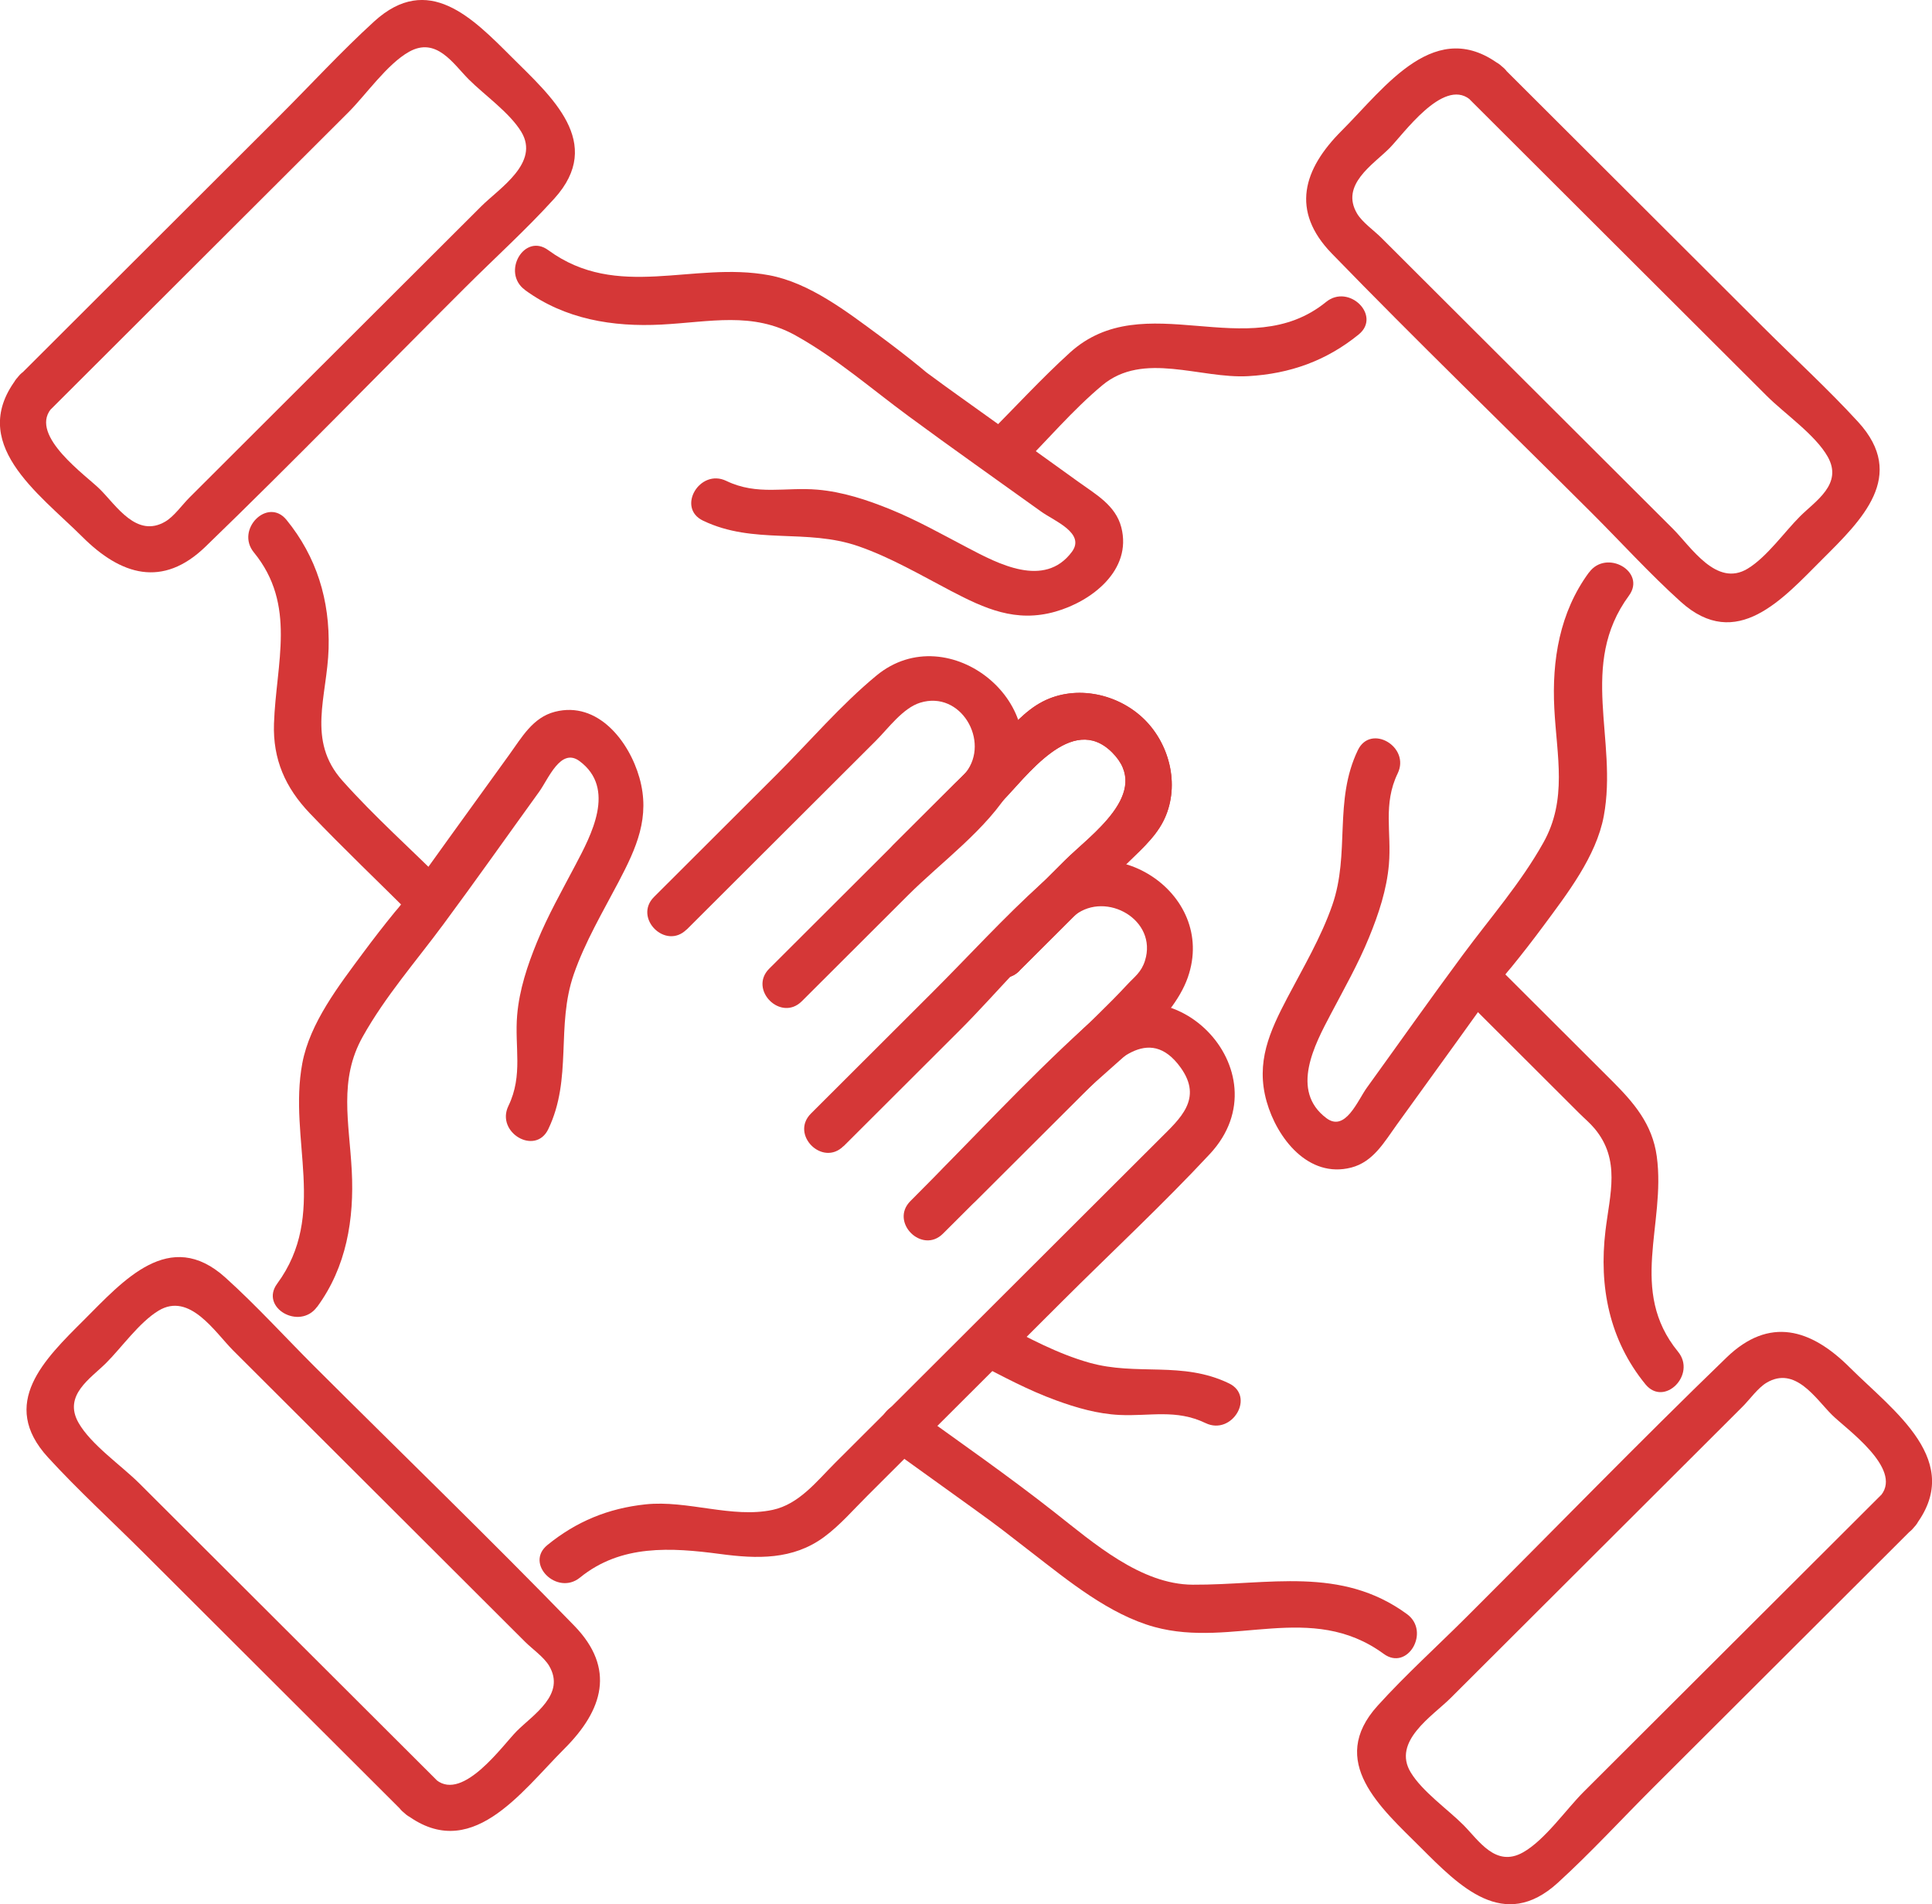 <svg width="70" height="69" viewBox="0 0 70 69" fill="none" xmlns="http://www.w3.org/2000/svg">
<g clip-path="url(#clip0_16_10)">
<path d="M34.168 44.7C35.924 42.947 37.676 41.198 39.432 39.446C40.323 38.556 41.613 37.057 42.781 38.69C43.592 39.824 42.745 40.542 42.023 41.265C38.1 45.181 34.177 49.096 30.254 53.012C29.591 53.674 28.953 54.505 27.994 54.711C26.523 55.025 24.907 54.35 23.388 54.511C22.034 54.656 20.886 55.128 19.833 55.985C19 56.663 20.187 57.837 21.014 57.164C22.502 55.954 24.316 56.074 26.099 56.31C27.428 56.488 28.727 56.527 29.855 55.696C30.435 55.27 30.928 54.694 31.435 54.191C33.784 51.847 36.13 49.505 38.479 47.161C40.259 45.384 42.12 43.657 43.837 41.813C46.626 38.815 42.313 34.462 39.29 37.23C37.105 39.226 35.082 41.429 32.987 43.52C32.226 44.279 33.408 45.462 34.168 44.7Z" fill="#D53737"/>
<path d="M11.491 47.355C12.552 45.912 12.837 44.179 12.745 42.422C12.653 40.664 12.265 39.126 13.143 37.563C13.965 36.095 15.068 34.841 16.063 33.495C17.239 31.907 18.378 30.291 19.535 28.689C19.872 28.222 20.315 27.073 20.998 27.579C22.335 28.575 21.418 30.263 20.847 31.348C20.365 32.265 19.85 33.172 19.457 34.134C19.111 34.977 18.816 35.864 18.738 36.779C18.638 37.939 18.961 38.957 18.42 40.075C17.955 41.037 19.398 41.885 19.864 40.917C20.75 39.076 20.134 37.185 20.791 35.297C21.198 34.129 21.839 33.047 22.413 31.954C23.057 30.727 23.572 29.61 23.168 28.183C22.795 26.862 21.661 25.393 20.106 25.791C19.303 25.997 18.905 26.72 18.454 27.343L16.261 30.38C15.684 31.175 15.121 31.982 14.533 32.769C14.411 32.933 14.478 32.847 14.564 32.735C14.48 32.844 14.389 32.95 14.299 33.055C13.904 33.539 13.519 34.037 13.146 34.54C12.282 35.708 11.226 37.066 10.953 38.528C10.438 41.295 11.886 44.007 10.042 46.515C9.404 47.383 10.855 48.215 11.485 47.358L11.491 47.355Z" fill="#D53737"/>
<path d="M36.935 35.174C38.197 33.915 39.46 32.655 40.722 31.395C41.223 30.894 41.814 30.405 42.143 29.768C42.764 28.558 42.421 27.026 41.477 26.083C40.532 25.14 38.997 24.798 37.785 25.419C37.144 25.747 36.654 26.336 36.155 26.837C34.893 28.097 33.631 29.357 32.368 30.616C31.608 31.376 32.789 32.557 33.55 31.796C34.455 30.892 35.364 29.985 36.269 29.081C37.175 28.177 38.83 25.802 40.295 27.265C41.761 28.728 39.504 30.255 38.571 31.189C37.637 32.124 36.693 33.064 35.754 34.001C34.993 34.76 36.175 35.942 36.935 35.18V35.174Z" fill="#D53737"/>
<path d="M24.879 33.684C26.23 32.335 27.584 30.983 28.936 29.635L31.739 26.837C32.182 26.395 32.711 25.658 33.338 25.463C34.815 25.004 35.879 26.862 34.996 27.988C34.882 28.133 34.723 28.261 34.595 28.389C33.767 29.215 32.943 30.038 32.115 30.864C30.7 32.277 29.287 33.687 27.871 35.099C27.111 35.858 28.292 37.041 29.053 36.279C30.34 34.994 31.625 33.712 32.912 32.427C34.096 31.245 35.782 30.027 36.637 28.561C38.373 25.585 34.375 22.312 31.753 24.481C30.46 25.549 29.326 26.881 28.142 28.063C26.659 29.543 25.177 31.022 23.698 32.499C22.937 33.258 24.118 34.44 24.879 33.678V33.684Z" fill="#D53737"/>
<path d="M36.935 35.174C38.197 33.915 39.46 32.655 40.722 31.395C41.223 30.894 41.814 30.405 42.143 29.768C42.764 28.558 42.421 27.026 41.477 26.083C40.532 25.14 38.997 24.798 37.785 25.419C37.144 25.747 36.654 26.336 36.155 26.837C34.893 28.097 33.631 29.357 32.368 30.616C31.608 31.376 32.789 32.557 33.55 31.796C34.455 30.892 35.364 29.985 36.269 29.081C37.175 28.177 38.83 25.802 40.295 27.265C41.761 28.728 39.504 30.255 38.571 31.189C37.637 32.124 36.693 33.064 35.754 34.001C34.993 34.76 36.175 35.942 36.935 35.18V35.174Z" fill="#D53737"/>
<path d="M30.563 41.535C31.965 40.136 33.363 38.74 34.765 37.341C36.166 35.942 37.44 34.332 38.958 33.155C40.087 32.282 41.948 33.333 41.485 34.81C41.354 35.23 41.109 35.389 40.847 35.672C40.139 36.437 39.368 37.149 38.632 37.883C37.144 39.368 35.659 40.85 34.171 42.336C33.411 43.095 34.592 44.277 35.353 43.515C36.648 42.221 37.944 40.928 39.24 39.635C40.407 38.47 42.466 37.046 43.037 35.416C44.118 32.321 40.151 29.829 37.766 31.982C36.378 33.236 35.102 34.64 33.778 35.961C32.313 37.424 30.847 38.887 29.382 40.35C28.621 41.109 29.802 42.291 30.563 41.529V41.535Z" fill="#D53737"/>
<path d="M15.818 64.5C13.686 62.373 11.552 60.243 9.421 58.115L5.043 53.746C4.408 53.112 3.288 52.342 2.842 51.549C2.285 50.559 3.277 49.953 3.84 49.394C4.402 48.835 5.046 47.914 5.745 47.492C6.871 46.81 7.788 48.273 8.445 48.932C11.321 51.802 14.199 54.675 17.075 57.545C17.724 58.193 18.373 58.841 19.022 59.489C19.284 59.75 19.705 60.042 19.894 60.359C20.51 61.397 19.323 62.128 18.727 62.723C18.228 63.221 16.79 65.273 15.815 64.503C14.982 63.841 13.79 65.015 14.634 65.682C17.03 67.579 18.863 64.951 20.451 63.363C21.85 61.967 22.31 60.459 20.811 58.913C17.727 55.734 14.536 52.65 11.402 49.522C10.329 48.451 9.295 47.311 8.17 46.296C6.141 44.463 4.461 46.413 3.037 47.834C1.613 49.255 -0.05 50.854 1.739 52.809C2.831 54.002 4.043 55.109 5.188 56.252C8.337 59.394 11.488 62.54 14.636 65.682C15.397 66.442 16.581 65.262 15.818 64.503V64.5Z" fill="#D53737"/>
<path d="M52.861 35.989C54.313 37.438 55.767 38.89 57.219 40.339C57.4 40.52 57.606 40.692 57.771 40.889C58.727 42.027 58.328 43.27 58.169 44.596C57.927 46.624 58.309 48.559 59.618 50.161C60.298 50.993 61.474 49.808 60.8 48.982C58.983 46.76 60.365 44.371 60.028 41.902C59.869 40.731 59.195 39.952 58.401 39.16C56.949 37.711 55.494 36.259 54.043 34.81C53.282 34.051 52.098 35.23 52.861 35.989Z" fill="#D53737"/>
<path d="M35.374 49.377C36.322 49.872 37.255 50.375 38.264 50.742C38.994 51.01 39.777 51.235 40.56 51.271C41.669 51.324 42.608 51.051 43.68 51.566C44.644 52.03 45.494 50.59 44.525 50.125C42.825 49.307 41.198 49.867 39.465 49.377C38.308 49.049 37.275 48.487 36.219 47.934C35.266 47.436 34.422 48.876 35.374 49.374V49.377Z" fill="#D53737"/>
<path d="M32.232 52.478C33.226 53.193 34.218 53.907 35.213 54.622C36.33 55.426 36.361 55.47 37.395 56.268C38.713 57.286 40.198 58.507 41.833 58.955C44.672 59.731 47.498 58.001 50.134 59.928C51.003 60.565 51.836 59.116 50.978 58.488C48.582 56.733 45.957 57.436 43.215 57.422C41.337 57.414 39.629 55.915 38.217 54.806C36.548 53.493 34.806 52.278 33.081 51.037C32.207 50.409 31.371 51.855 32.237 52.478H32.232Z" fill="#D53737"/>
<path d="M68.155 54.172C66.024 56.299 63.889 58.429 61.758 60.557C60.298 62.014 58.841 63.468 57.381 64.926C56.745 65.56 55.974 66.678 55.179 67.123C54.188 67.679 53.58 66.689 53.02 66.127C52.46 65.565 51.538 64.923 51.114 64.225C50.432 63.101 51.897 62.186 52.558 61.53C55.433 58.66 58.311 55.787 61.187 52.917C61.836 52.269 62.485 51.621 63.134 50.973C63.396 50.712 63.689 50.292 64.007 50.103C65.046 49.488 65.778 50.673 66.375 51.268C66.874 51.766 68.93 53.201 68.158 54.174C67.495 55.006 68.671 56.196 69.339 55.353C71.24 52.962 68.607 51.132 67.016 49.547C65.617 48.151 64.107 47.692 62.558 49.188C59.373 52.267 56.283 55.451 53.148 58.579C52.076 59.65 50.933 60.682 49.916 61.805C48.08 63.83 50.033 65.507 51.457 66.928C52.881 68.349 54.483 70.009 56.442 68.224C57.637 67.134 58.746 65.924 59.891 64.781C63.04 61.639 66.191 58.493 69.339 55.351C70.1 54.591 68.919 53.41 68.158 54.172H68.155Z" fill="#D53737"/>
<path d="M36.938 16.956C37.927 15.969 38.866 14.856 39.938 13.961C41.426 12.718 43.483 13.73 45.227 13.63C46.737 13.544 48.055 13.074 49.228 12.12C50.061 11.441 48.874 10.268 48.047 10.941C45.21 13.249 41.463 10.326 38.76 12.782C37.718 13.73 36.757 14.781 35.759 15.777C34.998 16.536 36.18 17.718 36.941 16.956H36.938Z" fill="#D53737"/>
<path d="M57.57 20.744C56.509 22.187 56.225 23.92 56.316 25.677C56.406 27.399 56.796 28.973 55.918 30.536C55.096 32.004 53.993 33.258 52.998 34.604C51.822 36.192 50.683 37.808 49.526 39.41C49.189 39.877 48.746 41.026 48.063 40.52C46.726 39.524 47.643 37.836 48.214 36.751C48.696 35.834 49.212 34.927 49.604 33.965C49.95 33.122 50.245 32.235 50.323 31.32C50.423 30.16 50.1 29.142 50.641 28.024C51.106 27.062 49.663 26.214 49.198 27.182C48.312 29.023 48.927 30.914 48.27 32.802C47.863 33.97 47.222 35.052 46.648 36.145C46.005 37.371 45.489 38.489 45.893 39.916C46.266 41.237 47.4 42.706 48.955 42.308C49.758 42.102 50.156 41.379 50.607 40.756C51.337 39.744 52.07 38.731 52.8 37.719C53.377 36.924 53.94 36.117 54.528 35.33C54.65 35.166 54.584 35.252 54.497 35.364C54.581 35.255 54.673 35.15 54.762 35.044C55.157 34.56 55.542 34.062 55.915 33.559C56.779 32.391 57.835 31.034 58.108 29.571C58.624 26.804 57.175 24.092 59.019 21.584C59.657 20.716 58.206 19.884 57.576 20.741L57.57 20.744Z" fill="#D53737"/>
<path d="M53.246 3.599C55.378 5.726 57.512 7.856 59.643 9.984C61.103 11.441 62.561 12.896 64.021 14.353C64.656 14.987 65.776 15.757 66.222 16.55C66.779 17.54 65.787 18.146 65.224 18.705C64.662 19.264 64.018 20.185 63.319 20.607C62.193 21.289 61.276 19.826 60.619 19.167C57.743 16.297 54.865 13.424 51.989 10.554L50.042 8.61C49.78 8.349 49.359 8.057 49.17 7.74C48.554 6.702 49.741 5.971 50.337 5.376C50.836 4.878 52.274 2.826 53.249 3.596C54.082 4.258 55.275 3.084 54.43 2.417C52.034 0.52 50.201 3.148 48.612 4.736C47.214 6.132 46.754 7.64 48.253 9.186C51.337 12.364 54.528 15.449 57.662 18.577C58.735 19.648 59.769 20.788 60.894 21.803C62.923 23.636 64.603 21.686 66.027 20.265C67.451 18.844 69.114 17.245 67.325 15.29C66.233 14.097 65.021 12.99 63.876 11.847C60.727 8.705 57.576 5.559 54.427 2.417C53.667 1.658 52.483 2.837 53.246 3.596V3.599Z" fill="#D53737"/>
<path d="M16.132 32.007C14.898 30.775 13.566 29.59 12.407 28.289C11.1 26.823 11.855 25.246 11.906 23.5C11.956 21.753 11.474 20.179 10.379 18.836C9.699 18.004 8.523 19.189 9.197 20.015C10.755 21.92 10.003 24.028 9.927 26.217C9.883 27.518 10.34 28.542 11.223 29.468C12.432 30.736 13.708 31.948 14.948 33.186C15.709 33.945 16.893 32.766 16.13 32.007H16.132Z" fill="#D53737"/>
<path d="M19.022 10.509C20.468 11.569 22.204 11.853 23.965 11.761C25.726 11.669 27.267 11.283 28.832 12.159C30.304 12.979 31.56 14.08 32.909 15.073C34.5 16.247 36.119 17.384 37.724 18.538C38.192 18.875 39.342 19.317 38.835 19.998C37.838 21.333 36.147 20.418 35.06 19.848C34.14 19.367 33.232 18.852 32.268 18.46C31.424 18.116 30.535 17.821 29.618 17.743C28.456 17.643 27.436 17.965 26.316 17.426C25.352 16.961 24.503 18.402 25.472 18.866C27.317 19.751 29.211 19.136 31.103 19.793C32.273 20.199 33.357 20.838 34.452 21.411C35.681 22.053 36.801 22.568 38.231 22.165C39.554 21.792 41.025 20.66 40.627 19.108C40.421 18.308 39.696 17.91 39.072 17.459C38.058 16.731 37.044 15.999 36.029 15.271C35.233 14.695 34.425 14.133 33.636 13.546C33.472 13.424 33.558 13.491 33.669 13.577C33.561 13.493 33.455 13.402 33.349 13.313C32.864 12.918 32.365 12.534 31.861 12.161C30.691 11.299 29.331 10.245 27.866 9.973C25.093 9.458 22.377 10.904 19.863 9.063C18.994 8.426 18.161 9.875 19.019 10.504L19.022 10.509Z" fill="#D53737"/>
<path d="M1.845 14.829C3.976 12.701 6.11 10.571 8.242 8.443C9.702 6.986 11.159 5.532 12.619 4.074C13.255 3.44 14.026 2.322 14.82 1.877C15.812 1.321 16.42 2.311 16.98 2.873C17.54 3.435 18.462 4.077 18.886 4.775C19.568 5.899 18.103 6.814 17.442 7.47C14.567 10.34 11.689 13.213 8.813 16.083L6.866 18.027C6.604 18.288 6.311 18.708 5.993 18.897C4.954 19.512 4.221 18.327 3.625 17.732C3.126 17.234 1.07 15.799 1.842 14.826C2.505 13.994 1.329 12.804 0.66 13.647C-1.24 16.038 1.393 17.868 2.984 19.453C4.383 20.849 5.893 21.308 7.442 19.812C10.627 16.733 13.717 13.549 16.852 10.421C17.924 9.35 19.067 8.318 20.084 7.195C21.92 5.17 19.967 3.493 18.543 2.072C17.119 0.651 15.517 -1.009 13.558 0.776C12.363 1.866 11.254 3.076 10.109 4.219C6.96 7.361 3.812 10.507 0.663 13.649C-0.097 14.409 1.084 15.591 1.845 14.829Z" fill="#D53737"/>
</g>
<defs>
<clipPath id="clip0_16_10">
<rect width="70" height="69" fill="white"/>
</clipPath>
</defs>
</svg>
